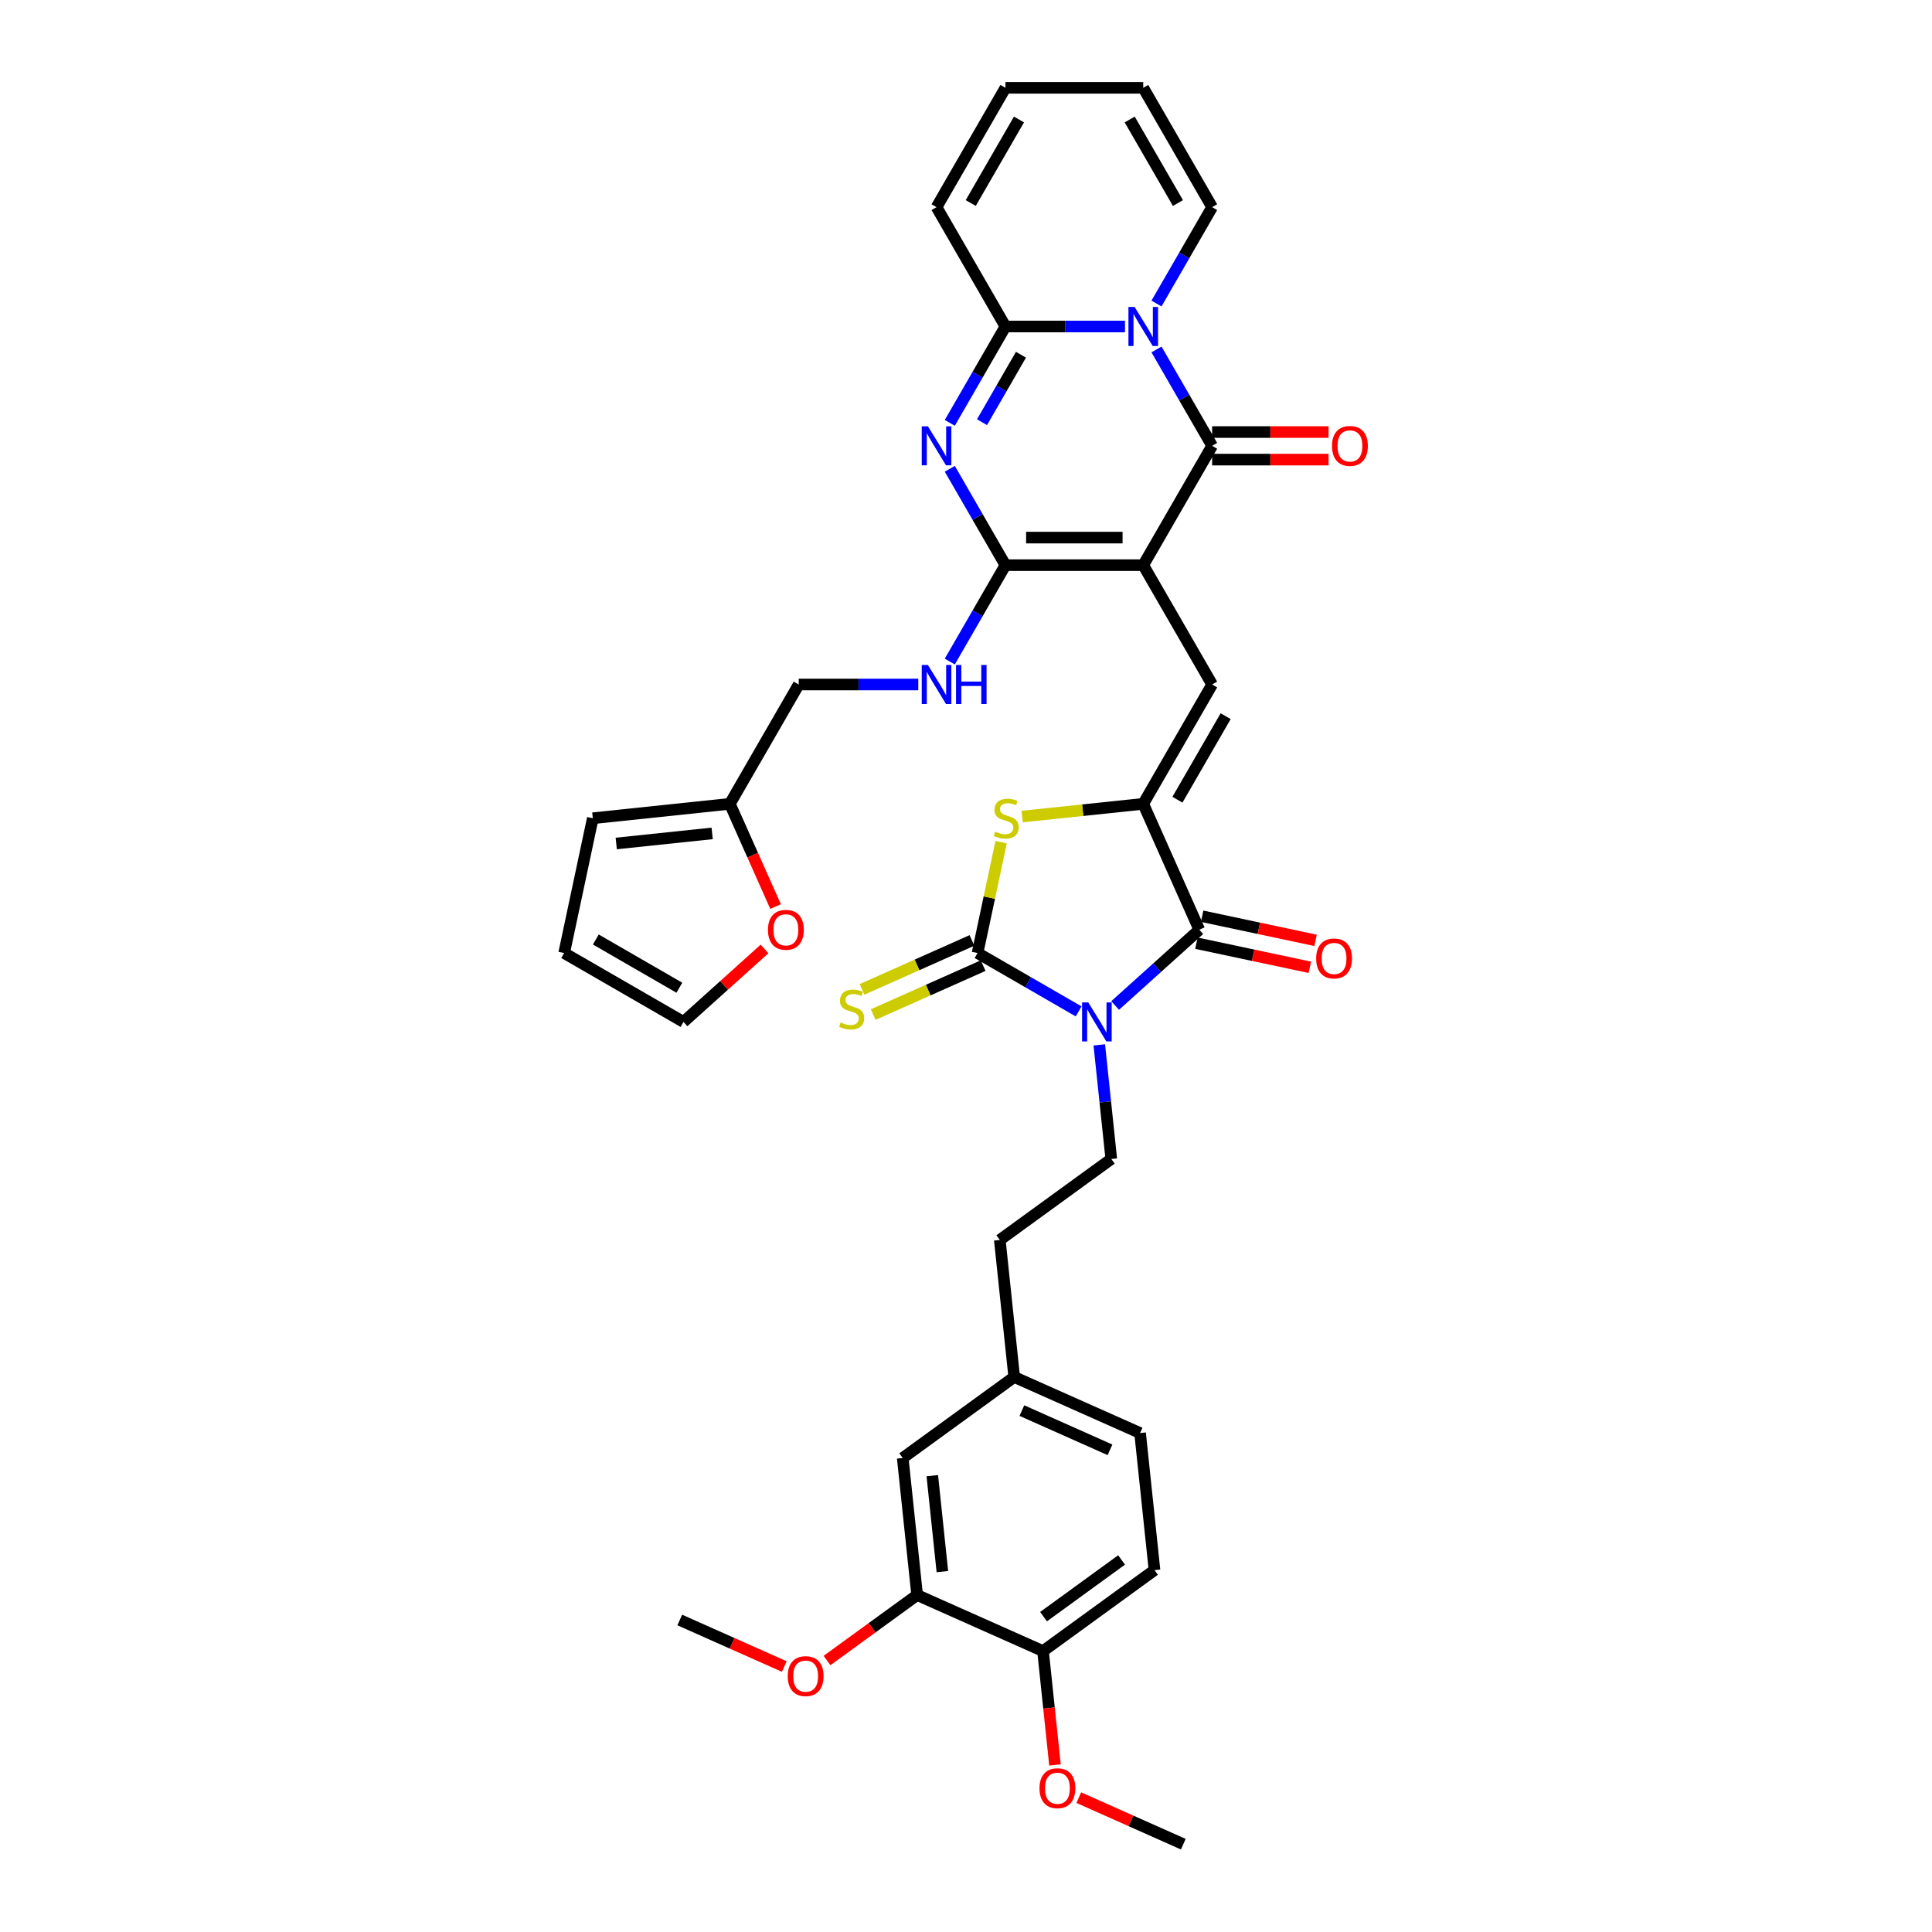 <?xml version='1.0' encoding='iso-8859-1'?>
<svg version='1.1' baseProfile='full'
              xmlns='http://www.w3.org/2000/svg'
                      xmlns:rdkit='http://www.rdkit.org/xml'
                      xmlns:xlink='http://www.w3.org/1999/xlink'
                  xml:space='preserve'
width='1000px' height='1000px' viewBox='0 0 1000 1000'>
<!-- END OF HEADER -->
<rect style='opacity:1.0;fill:#FFFFFF;stroke:none' width='1000' height='1000' x='0' y='0'> </rect>
<path class='bond-2' d='M 591.738,292.528 L 627.4,230.759' style='fill:none;fill-rule:evenodd;stroke:#000000;stroke-width:6px;stroke-linecap:butt;stroke-linejoin:miter;stroke-opacity:1' />
<path class='bond-3' d='M 591.738,292.528 L 520.414,292.528' style='fill:none;fill-rule:evenodd;stroke:#000000;stroke-width:6px;stroke-linecap:butt;stroke-linejoin:miter;stroke-opacity:1' />
<path class='bond-3' d='M 581.039,278.263 L 531.113,278.263' style='fill:none;fill-rule:evenodd;stroke:#000000;stroke-width:6px;stroke-linecap:butt;stroke-linejoin:miter;stroke-opacity:1' />
<path class='bond-9' d='M 591.738,292.528 L 627.4,354.296' style='fill:none;fill-rule:evenodd;stroke:#000000;stroke-width:6px;stroke-linecap:butt;stroke-linejoin:miter;stroke-opacity:1' />
<path class='bond-0' d='M 577.187,520.444 L 598.968,500.833' style='fill:none;fill-rule:evenodd;stroke:#0000FF;stroke-width:6px;stroke-linecap:butt;stroke-linejoin:miter;stroke-opacity:1' />
<path class='bond-0' d='M 598.968,500.833 L 620.748,481.222' style='fill:none;fill-rule:evenodd;stroke:#000000;stroke-width:6px;stroke-linecap:butt;stroke-linejoin:miter;stroke-opacity:1' />
<path class='bond-11' d='M 568.993,540.829 L 572.096,570.355' style='fill:none;fill-rule:evenodd;stroke:#0000FF;stroke-width:6px;stroke-linecap:butt;stroke-linejoin:miter;stroke-opacity:1' />
<path class='bond-11' d='M 572.096,570.355 L 575.199,599.88' style='fill:none;fill-rule:evenodd;stroke:#000000;stroke-width:6px;stroke-linecap:butt;stroke-linejoin:miter;stroke-opacity:1' />
<path class='bond-38' d='M 558.301,523.495 L 532.138,508.39' style='fill:none;fill-rule:evenodd;stroke:#0000FF;stroke-width:6px;stroke-linecap:butt;stroke-linejoin:miter;stroke-opacity:1' />
<path class='bond-38' d='M 532.138,508.39 L 505.976,493.285' style='fill:none;fill-rule:evenodd;stroke:#000000;stroke-width:6px;stroke-linecap:butt;stroke-linejoin:miter;stroke-opacity:1' />
<path class='bond-1' d='M 598.598,180.874 L 612.999,205.816' style='fill:none;fill-rule:evenodd;stroke:#0000FF;stroke-width:6px;stroke-linecap:butt;stroke-linejoin:miter;stroke-opacity:1' />
<path class='bond-1' d='M 612.999,205.816 L 627.4,230.759' style='fill:none;fill-rule:evenodd;stroke:#000000;stroke-width:6px;stroke-linecap:butt;stroke-linejoin:miter;stroke-opacity:1' />
<path class='bond-14' d='M 598.598,157.109 L 612.999,132.166' style='fill:none;fill-rule:evenodd;stroke:#0000FF;stroke-width:6px;stroke-linecap:butt;stroke-linejoin:miter;stroke-opacity:1' />
<path class='bond-14' d='M 612.999,132.166 L 627.4,107.223' style='fill:none;fill-rule:evenodd;stroke:#000000;stroke-width:6px;stroke-linecap:butt;stroke-linejoin:miter;stroke-opacity:1' />
<path class='bond-37' d='M 582.295,168.991 L 551.354,168.991' style='fill:none;fill-rule:evenodd;stroke:#0000FF;stroke-width:6px;stroke-linecap:butt;stroke-linejoin:miter;stroke-opacity:1' />
<path class='bond-37' d='M 551.354,168.991 L 520.414,168.991' style='fill:none;fill-rule:evenodd;stroke:#000000;stroke-width:6px;stroke-linecap:butt;stroke-linejoin:miter;stroke-opacity:1' />
<path class='bond-15' d='M 627.4,237.892 L 657.534,237.892' style='fill:none;fill-rule:evenodd;stroke:#000000;stroke-width:6px;stroke-linecap:butt;stroke-linejoin:miter;stroke-opacity:1' />
<path class='bond-15' d='M 657.534,237.892 L 687.669,237.892' style='fill:none;fill-rule:evenodd;stroke:#FF0000;stroke-width:6px;stroke-linecap:butt;stroke-linejoin:miter;stroke-opacity:1' />
<path class='bond-15' d='M 627.4,223.627 L 657.534,223.627' style='fill:none;fill-rule:evenodd;stroke:#000000;stroke-width:6px;stroke-linecap:butt;stroke-linejoin:miter;stroke-opacity:1' />
<path class='bond-15' d='M 657.534,223.627 L 687.669,223.627' style='fill:none;fill-rule:evenodd;stroke:#FF0000;stroke-width:6px;stroke-linecap:butt;stroke-linejoin:miter;stroke-opacity:1' />
<path class='bond-5' d='M 520.414,292.528 L 506.013,267.585' style='fill:none;fill-rule:evenodd;stroke:#000000;stroke-width:6px;stroke-linecap:butt;stroke-linejoin:miter;stroke-opacity:1' />
<path class='bond-5' d='M 506.013,267.585 L 491.613,242.642' style='fill:none;fill-rule:evenodd;stroke:#0000FF;stroke-width:6px;stroke-linecap:butt;stroke-linejoin:miter;stroke-opacity:1' />
<path class='bond-12' d='M 520.414,292.528 L 506.013,317.47' style='fill:none;fill-rule:evenodd;stroke:#000000;stroke-width:6px;stroke-linecap:butt;stroke-linejoin:miter;stroke-opacity:1' />
<path class='bond-12' d='M 506.013,317.47 L 491.613,342.413' style='fill:none;fill-rule:evenodd;stroke:#0000FF;stroke-width:6px;stroke-linecap:butt;stroke-linejoin:miter;stroke-opacity:1' />
<path class='bond-4' d='M 505.976,493.285 L 512.073,464.6' style='fill:none;fill-rule:evenodd;stroke:#000000;stroke-width:6px;stroke-linecap:butt;stroke-linejoin:miter;stroke-opacity:1' />
<path class='bond-4' d='M 512.073,464.6 L 518.17,435.916' style='fill:none;fill-rule:evenodd;stroke:#CCCC00;stroke-width:6px;stroke-linecap:butt;stroke-linejoin:miter;stroke-opacity:1' />
<path class='bond-13' d='M 503.075,486.769 L 474.626,499.435' style='fill:none;fill-rule:evenodd;stroke:#000000;stroke-width:6px;stroke-linecap:butt;stroke-linejoin:miter;stroke-opacity:1' />
<path class='bond-13' d='M 474.626,499.435 L 446.176,512.102' style='fill:none;fill-rule:evenodd;stroke:#CCCC00;stroke-width:6px;stroke-linecap:butt;stroke-linejoin:miter;stroke-opacity:1' />
<path class='bond-13' d='M 508.877,499.801 L 480.428,512.467' style='fill:none;fill-rule:evenodd;stroke:#000000;stroke-width:6px;stroke-linecap:butt;stroke-linejoin:miter;stroke-opacity:1' />
<path class='bond-13' d='M 480.428,512.467 L 451.978,525.133' style='fill:none;fill-rule:evenodd;stroke:#CCCC00;stroke-width:6px;stroke-linecap:butt;stroke-linejoin:miter;stroke-opacity:1' />
<path class='bond-8' d='M 491.613,218.877 L 506.013,193.934' style='fill:none;fill-rule:evenodd;stroke:#0000FF;stroke-width:6px;stroke-linecap:butt;stroke-linejoin:miter;stroke-opacity:1' />
<path class='bond-8' d='M 506.013,193.934 L 520.414,168.991' style='fill:none;fill-rule:evenodd;stroke:#000000;stroke-width:6px;stroke-linecap:butt;stroke-linejoin:miter;stroke-opacity:1' />
<path class='bond-8' d='M 508.286,218.526 L 518.367,201.066' style='fill:none;fill-rule:evenodd;stroke:#0000FF;stroke-width:6px;stroke-linecap:butt;stroke-linejoin:miter;stroke-opacity:1' />
<path class='bond-8' d='M 518.367,201.066 L 528.448,183.606' style='fill:none;fill-rule:evenodd;stroke:#000000;stroke-width:6px;stroke-linecap:butt;stroke-linejoin:miter;stroke-opacity:1' />
<path class='bond-6' d='M 591.738,416.064 L 627.4,354.296' style='fill:none;fill-rule:evenodd;stroke:#000000;stroke-width:6px;stroke-linecap:butt;stroke-linejoin:miter;stroke-opacity:1' />
<path class='bond-6' d='M 609.441,413.931 L 634.404,370.693' style='fill:none;fill-rule:evenodd;stroke:#000000;stroke-width:6px;stroke-linecap:butt;stroke-linejoin:miter;stroke-opacity:1' />
<path class='bond-7' d='M 591.738,416.064 L 620.748,481.222' style='fill:none;fill-rule:evenodd;stroke:#000000;stroke-width:6px;stroke-linecap:butt;stroke-linejoin:miter;stroke-opacity:1' />
<path class='bond-10' d='M 591.738,416.064 L 560.401,419.358' style='fill:none;fill-rule:evenodd;stroke:#000000;stroke-width:6px;stroke-linecap:butt;stroke-linejoin:miter;stroke-opacity:1' />
<path class='bond-10' d='M 560.401,419.358 L 529.064,422.651' style='fill:none;fill-rule:evenodd;stroke:#CCCC00;stroke-width:6px;stroke-linecap:butt;stroke-linejoin:miter;stroke-opacity:1' />
<path class='bond-19' d='M 619.265,488.198 L 648.62,494.438' style='fill:none;fill-rule:evenodd;stroke:#000000;stroke-width:6px;stroke-linecap:butt;stroke-linejoin:miter;stroke-opacity:1' />
<path class='bond-19' d='M 648.62,494.438 L 677.975,500.677' style='fill:none;fill-rule:evenodd;stroke:#FF0000;stroke-width:6px;stroke-linecap:butt;stroke-linejoin:miter;stroke-opacity:1' />
<path class='bond-19' d='M 622.231,474.245 L 651.586,480.485' style='fill:none;fill-rule:evenodd;stroke:#000000;stroke-width:6px;stroke-linecap:butt;stroke-linejoin:miter;stroke-opacity:1' />
<path class='bond-19' d='M 651.586,480.485 L 680.941,486.724' style='fill:none;fill-rule:evenodd;stroke:#FF0000;stroke-width:6px;stroke-linecap:butt;stroke-linejoin:miter;stroke-opacity:1' />
<path class='bond-18' d='M 520.414,168.991 L 484.752,107.223' style='fill:none;fill-rule:evenodd;stroke:#000000;stroke-width:6px;stroke-linecap:butt;stroke-linejoin:miter;stroke-opacity:1' />
<path class='bond-31' d='M 575.199,599.88 L 517.497,641.803' style='fill:none;fill-rule:evenodd;stroke:#000000;stroke-width:6px;stroke-linecap:butt;stroke-linejoin:miter;stroke-opacity:1' />
<path class='bond-28' d='M 475.309,354.296 L 444.369,354.296' style='fill:none;fill-rule:evenodd;stroke:#0000FF;stroke-width:6px;stroke-linecap:butt;stroke-linejoin:miter;stroke-opacity:1' />
<path class='bond-28' d='M 444.369,354.296 L 413.428,354.296' style='fill:none;fill-rule:evenodd;stroke:#000000;stroke-width:6px;stroke-linecap:butt;stroke-linejoin:miter;stroke-opacity:1' />
<path class='bond-25' d='M 627.4,107.223 L 591.738,45.455' style='fill:none;fill-rule:evenodd;stroke:#000000;stroke-width:6px;stroke-linecap:butt;stroke-linejoin:miter;stroke-opacity:1' />
<path class='bond-25' d='M 609.697,105.09 L 584.734,61.852' style='fill:none;fill-rule:evenodd;stroke:#000000;stroke-width:6px;stroke-linecap:butt;stroke-linejoin:miter;stroke-opacity:1' />
<path class='bond-16' d='M 377.766,416.064 L 413.428,354.296' style='fill:none;fill-rule:evenodd;stroke:#000000;stroke-width:6px;stroke-linecap:butt;stroke-linejoin:miter;stroke-opacity:1' />
<path class='bond-20' d='M 377.766,416.064 L 389.601,442.645' style='fill:none;fill-rule:evenodd;stroke:#000000;stroke-width:6px;stroke-linecap:butt;stroke-linejoin:miter;stroke-opacity:1' />
<path class='bond-20' d='M 389.601,442.645 L 401.435,469.225' style='fill:none;fill-rule:evenodd;stroke:#FF0000;stroke-width:6px;stroke-linecap:butt;stroke-linejoin:miter;stroke-opacity:1' />
<path class='bond-23' d='M 377.766,416.064 L 306.833,423.52' style='fill:none;fill-rule:evenodd;stroke:#000000;stroke-width:6px;stroke-linecap:butt;stroke-linejoin:miter;stroke-opacity:1' />
<path class='bond-23' d='M 368.617,431.369 L 318.964,436.588' style='fill:none;fill-rule:evenodd;stroke:#000000;stroke-width:6px;stroke-linecap:butt;stroke-linejoin:miter;stroke-opacity:1' />
<path class='bond-17' d='M 474.706,825.592 L 467.25,754.659' style='fill:none;fill-rule:evenodd;stroke:#000000;stroke-width:6px;stroke-linecap:butt;stroke-linejoin:miter;stroke-opacity:1' />
<path class='bond-17' d='M 487.774,813.461 L 482.555,763.808' style='fill:none;fill-rule:evenodd;stroke:#000000;stroke-width:6px;stroke-linecap:butt;stroke-linejoin:miter;stroke-opacity:1' />
<path class='bond-33' d='M 474.706,825.592 L 451.382,842.538' style='fill:none;fill-rule:evenodd;stroke:#000000;stroke-width:6px;stroke-linecap:butt;stroke-linejoin:miter;stroke-opacity:1' />
<path class='bond-33' d='M 451.382,842.538 L 428.059,859.483' style='fill:none;fill-rule:evenodd;stroke:#FF0000;stroke-width:6px;stroke-linecap:butt;stroke-linejoin:miter;stroke-opacity:1' />
<path class='bond-41' d='M 474.706,825.592 L 539.863,854.602' style='fill:none;fill-rule:evenodd;stroke:#000000;stroke-width:6px;stroke-linecap:butt;stroke-linejoin:miter;stroke-opacity:1' />
<path class='bond-26' d='M 484.752,107.223 L 520.414,45.455' style='fill:none;fill-rule:evenodd;stroke:#000000;stroke-width:6px;stroke-linecap:butt;stroke-linejoin:miter;stroke-opacity:1' />
<path class='bond-26' d='M 502.455,105.09 L 527.418,61.852' style='fill:none;fill-rule:evenodd;stroke:#000000;stroke-width:6px;stroke-linecap:butt;stroke-linejoin:miter;stroke-opacity:1' />
<path class='bond-24' d='M 395.721,491.176 L 374.747,510.061' style='fill:none;fill-rule:evenodd;stroke:#FF0000;stroke-width:6px;stroke-linecap:butt;stroke-linejoin:miter;stroke-opacity:1' />
<path class='bond-24' d='M 374.747,510.061 L 353.772,528.947' style='fill:none;fill-rule:evenodd;stroke:#000000;stroke-width:6px;stroke-linecap:butt;stroke-linejoin:miter;stroke-opacity:1' />
<path class='bond-21' d='M 539.863,854.602 L 597.565,812.679' style='fill:none;fill-rule:evenodd;stroke:#000000;stroke-width:6px;stroke-linecap:butt;stroke-linejoin:miter;stroke-opacity:1' />
<path class='bond-21' d='M 540.134,836.773 L 580.526,807.427' style='fill:none;fill-rule:evenodd;stroke:#000000;stroke-width:6px;stroke-linecap:butt;stroke-linejoin:miter;stroke-opacity:1' />
<path class='bond-34' d='M 539.863,854.602 L 542.961,884.071' style='fill:none;fill-rule:evenodd;stroke:#000000;stroke-width:6px;stroke-linecap:butt;stroke-linejoin:miter;stroke-opacity:1' />
<path class='bond-34' d='M 542.961,884.071 L 546.058,913.539' style='fill:none;fill-rule:evenodd;stroke:#FF0000;stroke-width:6px;stroke-linecap:butt;stroke-linejoin:miter;stroke-opacity:1' />
<path class='bond-22' d='M 467.25,754.659 L 524.953,712.736' style='fill:none;fill-rule:evenodd;stroke:#000000;stroke-width:6px;stroke-linecap:butt;stroke-linejoin:miter;stroke-opacity:1' />
<path class='bond-27' d='M 306.833,423.52 L 292.004,493.285' style='fill:none;fill-rule:evenodd;stroke:#000000;stroke-width:6px;stroke-linecap:butt;stroke-linejoin:miter;stroke-opacity:1' />
<path class='bond-40' d='M 353.772,528.947 L 292.004,493.285' style='fill:none;fill-rule:evenodd;stroke:#000000;stroke-width:6px;stroke-linecap:butt;stroke-linejoin:miter;stroke-opacity:1' />
<path class='bond-40' d='M 351.64,511.244 L 308.402,486.28' style='fill:none;fill-rule:evenodd;stroke:#000000;stroke-width:6px;stroke-linecap:butt;stroke-linejoin:miter;stroke-opacity:1' />
<path class='bond-39' d='M 591.738,45.455 L 520.414,45.455' style='fill:none;fill-rule:evenodd;stroke:#000000;stroke-width:6px;stroke-linecap:butt;stroke-linejoin:miter;stroke-opacity:1' />
<path class='bond-29' d='M 597.565,812.679 L 590.11,741.746' style='fill:none;fill-rule:evenodd;stroke:#000000;stroke-width:6px;stroke-linecap:butt;stroke-linejoin:miter;stroke-opacity:1' />
<path class='bond-30' d='M 524.953,712.736 L 517.497,641.803' style='fill:none;fill-rule:evenodd;stroke:#000000;stroke-width:6px;stroke-linecap:butt;stroke-linejoin:miter;stroke-opacity:1' />
<path class='bond-32' d='M 524.953,712.736 L 590.11,741.746' style='fill:none;fill-rule:evenodd;stroke:#000000;stroke-width:6px;stroke-linecap:butt;stroke-linejoin:miter;stroke-opacity:1' />
<path class='bond-32' d='M 528.924,730.119 L 574.534,750.426' style='fill:none;fill-rule:evenodd;stroke:#000000;stroke-width:6px;stroke-linecap:butt;stroke-linejoin:miter;stroke-opacity:1' />
<path class='bond-35' d='M 405.948,862.593 L 378.897,850.549' style='fill:none;fill-rule:evenodd;stroke:#FF0000;stroke-width:6px;stroke-linecap:butt;stroke-linejoin:miter;stroke-opacity:1' />
<path class='bond-35' d='M 378.897,850.549 L 351.846,838.505' style='fill:none;fill-rule:evenodd;stroke:#000000;stroke-width:6px;stroke-linecap:butt;stroke-linejoin:miter;stroke-opacity:1' />
<path class='bond-36' d='M 558.374,930.458 L 585.425,942.501' style='fill:none;fill-rule:evenodd;stroke:#FF0000;stroke-width:6px;stroke-linecap:butt;stroke-linejoin:miter;stroke-opacity:1' />
<path class='bond-36' d='M 585.425,942.501 L 612.476,954.545' style='fill:none;fill-rule:evenodd;stroke:#000000;stroke-width:6px;stroke-linecap:butt;stroke-linejoin:miter;stroke-opacity:1' />
<path  class='atom-1' d='M 563.279 518.847
L 569.898 529.546
Q 570.554 530.601, 571.61 532.513
Q 572.665 534.424, 572.722 534.538
L 572.722 518.847
L 575.404 518.847
L 575.404 539.046
L 572.637 539.046
L 565.533 527.349
Q 564.706 525.98, 563.821 524.41
Q 562.965 522.841, 562.709 522.356
L 562.709 539.046
L 560.084 539.046
L 560.084 518.847
L 563.279 518.847
' fill='#0000FF'/>
<path  class='atom-2' d='M 587.273 158.892
L 593.892 169.59
Q 594.548 170.646, 595.604 172.557
Q 596.659 174.469, 596.716 174.583
L 596.716 158.892
L 599.398 158.892
L 599.398 179.091
L 596.631 179.091
L 589.527 167.393
Q 588.7 166.024, 587.815 164.455
Q 586.959 162.886, 586.702 162.401
L 586.702 179.091
L 584.078 179.091
L 584.078 158.892
L 587.273 158.892
' fill='#0000FF'/>
<path  class='atom-6' d='M 480.287 220.66
L 486.906 231.358
Q 487.562 232.414, 488.618 234.326
Q 489.674 236.237, 489.731 236.351
L 489.731 220.66
L 492.412 220.66
L 492.412 240.859
L 489.645 240.859
L 482.541 229.162
Q 481.714 227.792, 480.829 226.223
Q 479.973 224.654, 479.717 224.169
L 479.717 240.859
L 477.092 240.859
L 477.092 220.66
L 480.287 220.66
' fill='#0000FF'/>
<path  class='atom-11' d='M 515.099 430.452
Q 515.327 430.538, 516.269 430.937
Q 517.21 431.337, 518.237 431.593
Q 519.293 431.822, 520.32 431.822
Q 522.231 431.822, 523.344 430.909
Q 524.457 429.967, 524.457 428.341
Q 524.457 427.228, 523.886 426.544
Q 523.344 425.859, 522.488 425.488
Q 521.632 425.117, 520.206 424.689
Q 518.408 424.147, 517.324 423.634
Q 516.269 423.12, 515.498 422.036
Q 514.757 420.952, 514.757 419.126
Q 514.757 416.587, 516.468 415.018
Q 518.209 413.449, 521.632 413.449
Q 523.972 413.449, 526.625 414.561
L 525.969 416.758
Q 523.544 415.759, 521.718 415.759
Q 519.749 415.759, 518.665 416.587
Q 517.581 417.386, 517.609 418.784
Q 517.609 419.868, 518.152 420.524
Q 518.722 421.18, 519.521 421.551
Q 520.348 421.922, 521.718 422.35
Q 523.544 422.92, 524.628 423.491
Q 525.712 424.062, 526.482 425.231
Q 527.281 426.372, 527.281 428.341
Q 527.281 431.137, 525.398 432.649
Q 523.544 434.132, 520.434 434.132
Q 518.637 434.132, 517.267 433.733
Q 515.926 433.362, 514.329 432.706
L 515.099 430.452
' fill='#CCCC00'/>
<path  class='atom-13' d='M 480.287 344.196
L 486.906 354.895
Q 487.562 355.951, 488.618 357.862
Q 489.674 359.774, 489.731 359.888
L 489.731 344.196
L 492.412 344.196
L 492.412 364.395
L 489.645 364.395
L 482.541 352.698
Q 481.714 351.329, 480.829 349.76
Q 479.973 348.191, 479.717 347.706
L 479.717 364.395
L 477.092 364.395
L 477.092 344.196
L 480.287 344.196
' fill='#0000FF'/>
<path  class='atom-13' d='M 494.837 344.196
L 497.576 344.196
L 497.576 352.784
L 507.904 352.784
L 507.904 344.196
L 510.643 344.196
L 510.643 364.395
L 507.904 364.395
L 507.904 355.066
L 497.576 355.066
L 497.576 364.395
L 494.837 364.395
L 494.837 344.196
' fill='#0000FF'/>
<path  class='atom-14' d='M 435.112 529.227
Q 435.34 529.313, 436.282 529.712
Q 437.223 530.112, 438.25 530.369
Q 439.306 530.597, 440.333 530.597
Q 442.245 530.597, 443.357 529.684
Q 444.47 528.742, 444.47 527.116
Q 444.47 526.004, 443.899 525.319
Q 443.357 524.634, 442.501 524.263
Q 441.646 523.892, 440.219 523.464
Q 438.422 522.922, 437.338 522.409
Q 436.282 521.895, 435.512 520.811
Q 434.77 519.727, 434.77 517.901
Q 434.77 515.362, 436.482 513.793
Q 438.222 512.224, 441.646 512.224
Q 443.985 512.224, 446.638 513.336
L 445.982 515.533
Q 443.557 514.535, 441.731 514.535
Q 439.763 514.535, 438.678 515.362
Q 437.594 516.161, 437.623 517.559
Q 437.623 518.643, 438.165 519.299
Q 438.736 519.955, 439.534 520.326
Q 440.362 520.697, 441.731 521.125
Q 443.557 521.696, 444.641 522.266
Q 445.725 522.837, 446.496 524.007
Q 447.294 525.148, 447.294 527.116
Q 447.294 529.912, 445.411 531.424
Q 443.557 532.908, 440.447 532.908
Q 438.65 532.908, 437.28 532.508
Q 435.94 532.137, 434.342 531.481
L 435.112 529.227
' fill='#CCCC00'/>
<path  class='atom-16' d='M 689.452 230.816
Q 689.452 225.966, 691.848 223.256
Q 694.245 220.546, 698.724 220.546
Q 703.203 220.546, 705.599 223.256
Q 707.996 225.966, 707.996 230.816
Q 707.996 235.723, 705.571 238.519
Q 703.146 241.287, 698.724 241.287
Q 694.273 241.287, 691.848 238.519
Q 689.452 235.752, 689.452 230.816
M 698.724 239.004
Q 701.805 239.004, 703.46 236.95
Q 705.143 234.868, 705.143 230.816
Q 705.143 226.851, 703.46 224.854
Q 701.805 222.828, 698.724 222.828
Q 695.643 222.828, 693.959 224.825
Q 692.305 226.822, 692.305 230.816
Q 692.305 234.896, 693.959 236.95
Q 695.643 239.004, 698.724 239.004
' fill='#FF0000'/>
<path  class='atom-20' d='M 681.241 496.108
Q 681.241 491.258, 683.638 488.548
Q 686.034 485.837, 690.513 485.837
Q 694.992 485.837, 697.389 488.548
Q 699.785 491.258, 699.785 496.108
Q 699.785 501.015, 697.36 503.811
Q 694.935 506.578, 690.513 506.578
Q 686.063 506.578, 683.638 503.811
Q 681.241 501.043, 681.241 496.108
M 690.513 504.296
Q 693.594 504.296, 695.249 502.242
Q 696.932 500.159, 696.932 496.108
Q 696.932 492.142, 695.249 490.145
Q 693.594 488.12, 690.513 488.12
Q 687.432 488.12, 685.749 490.117
Q 684.094 492.114, 684.094 496.108
Q 684.094 500.188, 685.749 502.242
Q 687.432 504.296, 690.513 504.296
' fill='#FF0000'/>
<path  class='atom-21' d='M 397.504 481.279
Q 397.504 476.429, 399.901 473.718
Q 402.297 471.008, 406.776 471.008
Q 411.256 471.008, 413.652 473.718
Q 416.049 476.429, 416.049 481.279
Q 416.049 486.186, 413.623 488.982
Q 411.198 491.749, 406.776 491.749
Q 402.326 491.749, 399.901 488.982
Q 397.504 486.214, 397.504 481.279
M 406.776 489.467
Q 409.858 489.467, 411.512 487.413
Q 413.196 485.33, 413.196 481.279
Q 413.196 477.313, 411.512 475.316
Q 409.858 473.29, 406.776 473.29
Q 403.695 473.29, 402.012 475.288
Q 400.357 477.285, 400.357 481.279
Q 400.357 485.358, 402.012 487.413
Q 403.695 489.467, 406.776 489.467
' fill='#FF0000'/>
<path  class='atom-34' d='M 407.731 867.572
Q 407.731 862.722, 410.128 860.012
Q 412.524 857.302, 417.003 857.302
Q 421.483 857.302, 423.879 860.012
Q 426.276 862.722, 426.276 867.572
Q 426.276 872.48, 423.851 875.275
Q 421.426 878.043, 417.003 878.043
Q 412.553 878.043, 410.128 875.275
Q 407.731 872.508, 407.731 867.572
M 417.003 875.76
Q 420.085 875.76, 421.739 873.706
Q 423.423 871.624, 423.423 867.572
Q 423.423 863.607, 421.739 861.61
Q 420.085 859.584, 417.003 859.584
Q 413.922 859.584, 412.239 861.581
Q 410.584 863.578, 410.584 867.572
Q 410.584 871.652, 412.239 873.706
Q 413.922 875.76, 417.003 875.76
' fill='#FF0000'/>
<path  class='atom-35' d='M 538.047 925.592
Q 538.047 920.742, 540.443 918.032
Q 542.84 915.322, 547.319 915.322
Q 551.798 915.322, 554.194 918.032
Q 556.591 920.742, 556.591 925.592
Q 556.591 930.5, 554.166 933.295
Q 551.741 936.063, 547.319 936.063
Q 542.868 936.063, 540.443 933.295
Q 538.047 930.528, 538.047 925.592
M 547.319 933.78
Q 550.4 933.78, 552.055 931.726
Q 553.738 929.644, 553.738 925.592
Q 553.738 921.627, 552.055 919.63
Q 550.4 917.604, 547.319 917.604
Q 544.237 917.604, 542.554 919.601
Q 540.899 921.598, 540.899 925.592
Q 540.899 929.672, 542.554 931.726
Q 544.237 933.78, 547.319 933.78
' fill='#FF0000'/>
</svg>
